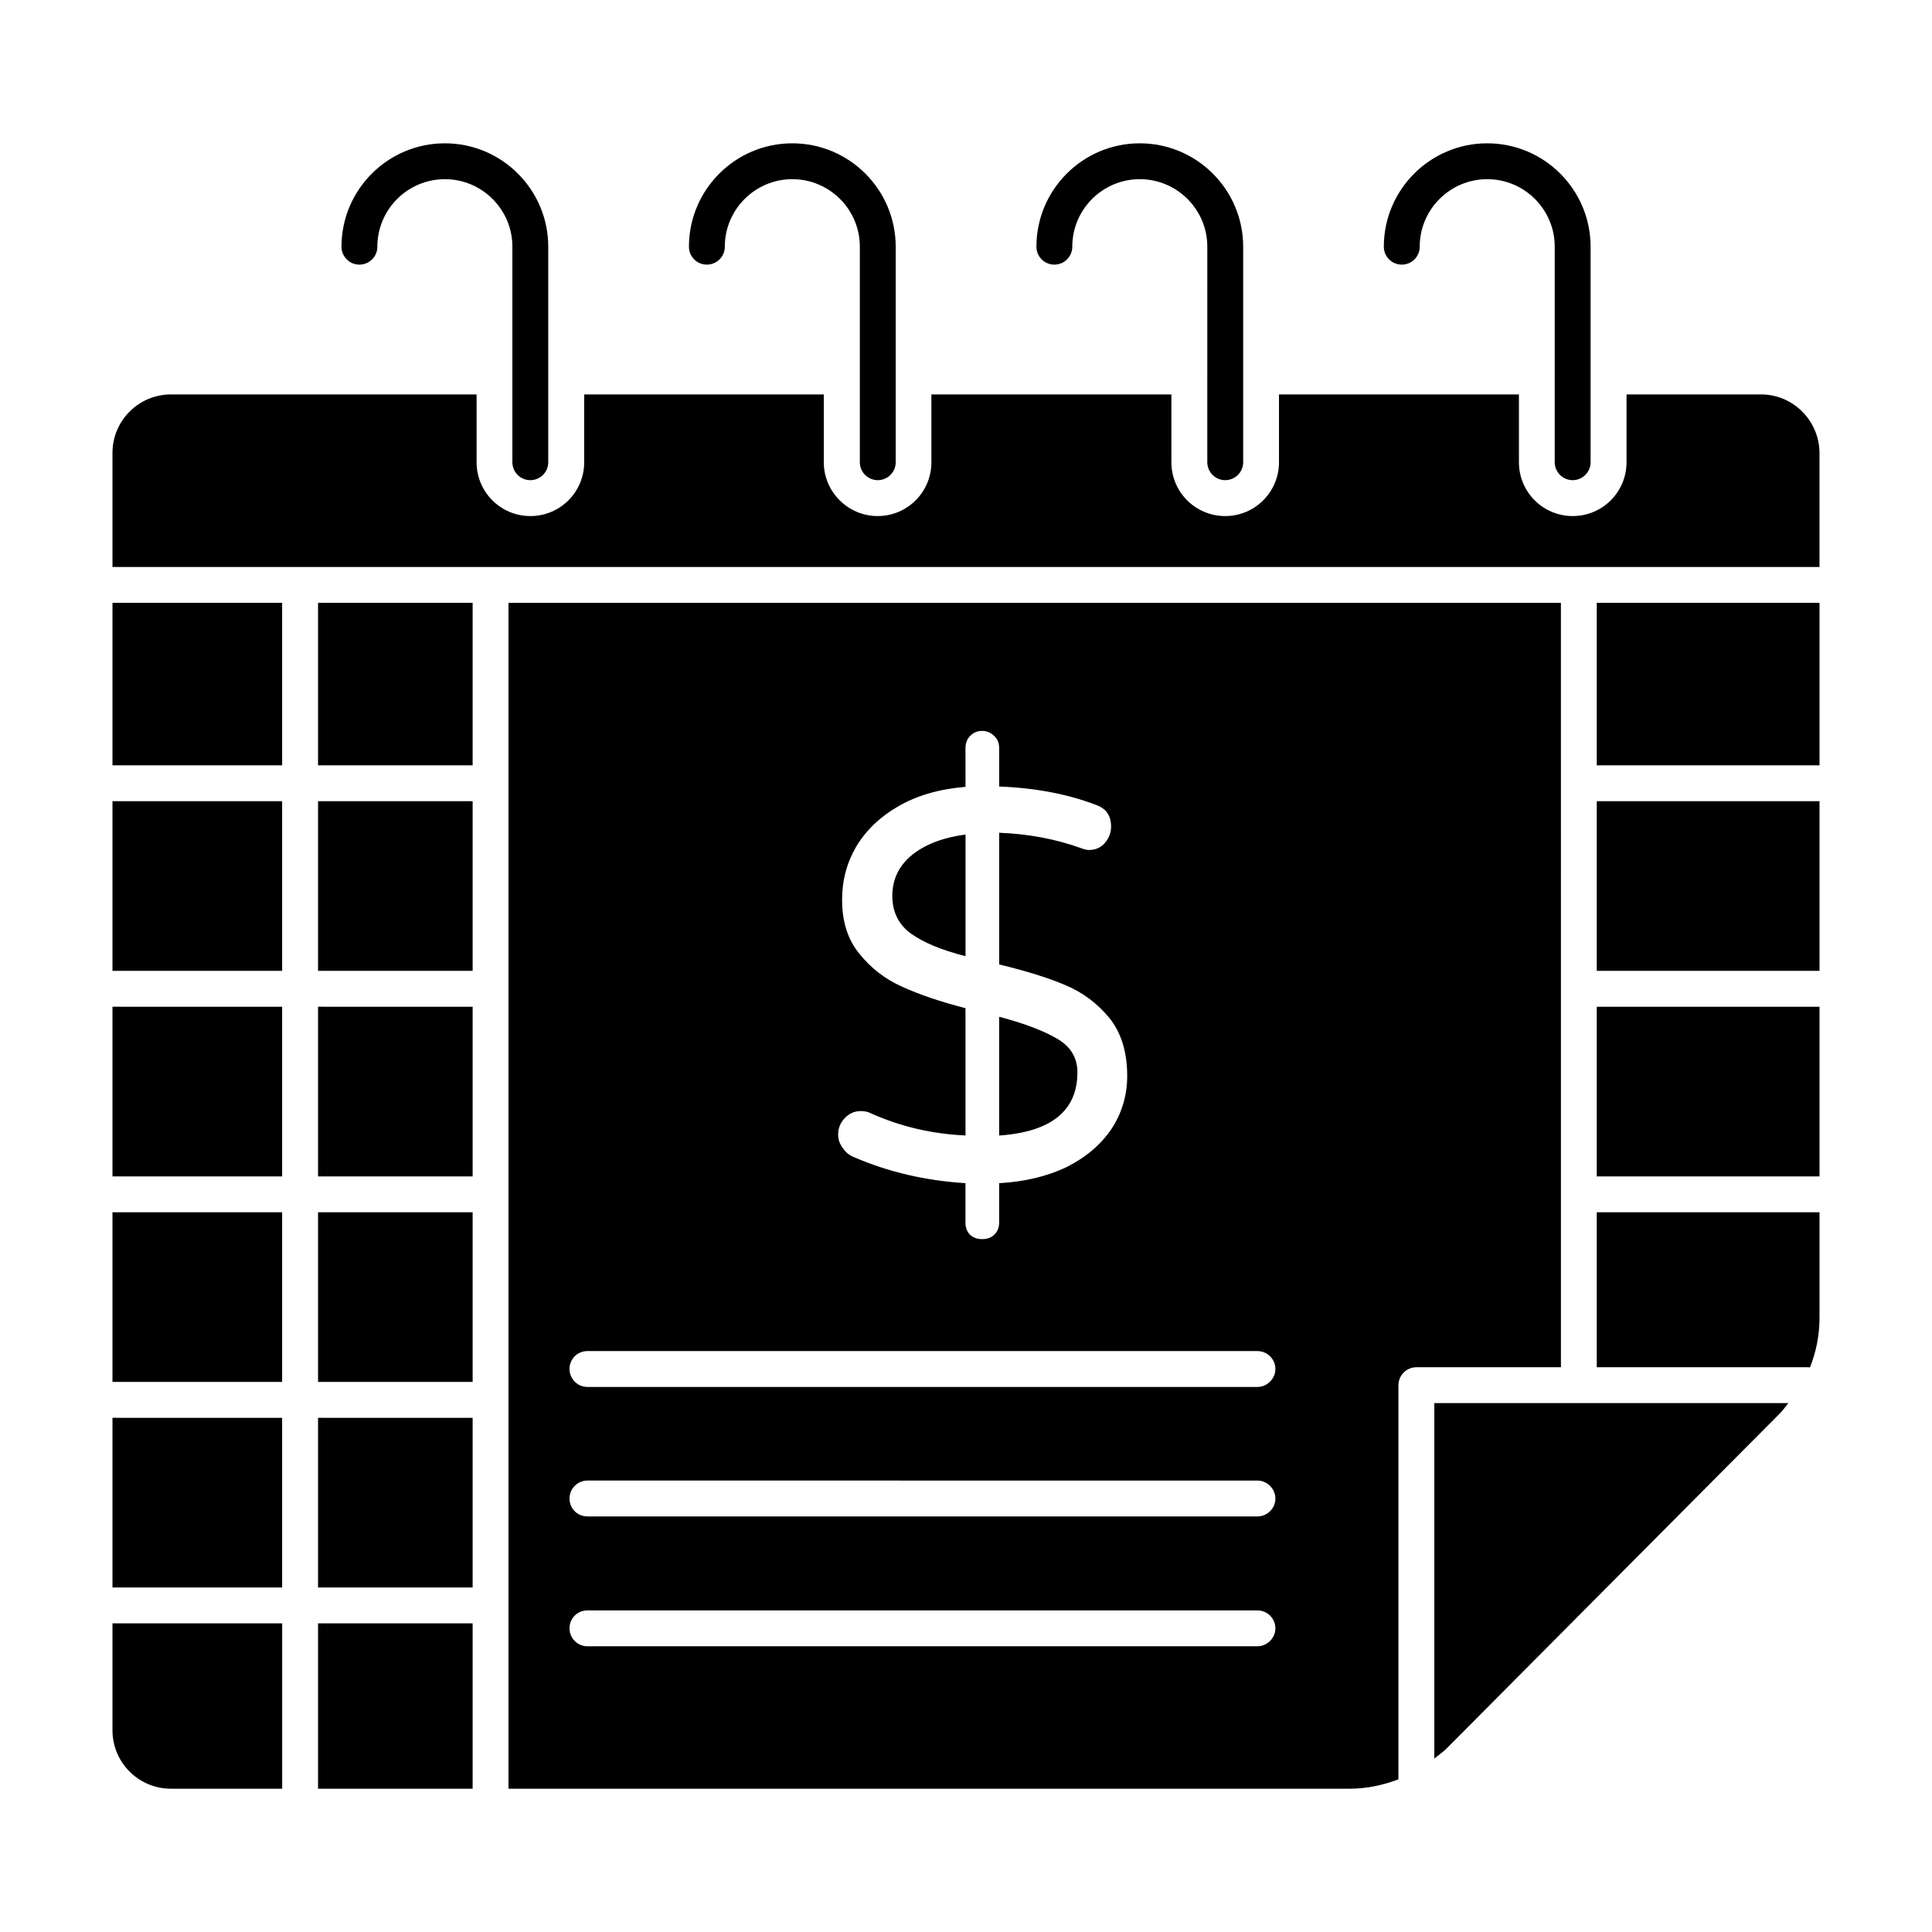<?xml version="1.0" encoding="UTF-8"?>
<!-- Uploaded to: SVG Repo, www.svgrepo.com, Generator: SVG Repo Mixer Tools -->
<svg fill="#000000" width="800px" height="800px" version="1.1" viewBox="144 144 512 512" xmlns="http://www.w3.org/2000/svg">
 <g>
  <path d="m284.54 271.25c-2.625 0-4.754-2.129-4.754-4.754v-57.121c0-9.859-8.023-17.891-17.891-17.891-9.867 0-17.891 8.031-17.891 17.891 0 2.633-2.121 4.754-4.754 4.754-2.625 0-4.754-2.121-4.754-4.754 0-15.105 12.289-27.395 27.395-27.395s27.398 12.293 27.398 27.395v57.121c0.004 2.621-2.129 4.754-4.75 4.754"/>
  <path d="m376.62 271.25c-2.625 0-4.754-2.129-4.754-4.754v-57.121c0-9.859-8.023-17.891-17.891-17.891-9.867 0-17.891 8.031-17.891 17.891 0 2.633-2.121 4.754-4.754 4.754-2.625 0-4.754-2.121-4.754-4.754 0-15.105 12.289-27.395 27.395-27.395s27.398 12.293 27.398 27.395v57.121c0.004 2.621-2.125 4.754-4.75 4.754"/>
  <path d="m468.7 271.25c-2.625 0-4.754-2.129-4.754-4.754l0.004-57.121c0-9.859-8.023-17.891-17.891-17.891-9.867 0-17.891 8.031-17.891 17.891 0 2.633-2.121 4.754-4.754 4.754-2.625 0-4.754-2.121-4.754-4.754 0-15.105 12.289-27.395 27.395-27.395s27.398 12.293 27.398 27.395v57.121c0 2.621-2.129 4.754-4.754 4.754"/>
  <path d="m560.77 271.25c-2.625 0-4.754-2.129-4.754-4.754l0.004-57.121c0-9.859-8.023-17.891-17.891-17.891-9.867 0-17.891 8.031-17.891 17.891 0 2.633-2.121 4.754-4.754 4.754-2.625 0-4.754-2.121-4.754-4.754 0-15.105 12.289-27.395 27.395-27.395 15.105 0 27.398 12.293 27.398 27.395v57.121c0 2.621-2.129 4.754-4.754 4.754"/>
  <path d="m567.16 465.26v41.066h56.094c0.086 0 0.285 0.094 0.379 0.094 1.699-4.184 2.559-8.648 2.559-13.309v-27.852zm0-118.44h59.031v-43.062h-59.031zm0 54.469h59.031v-44.961h-59.031zm0 54.469h59.031v-44.961h-59.031zm43.535-207.23h-35.648v17.977c0 7.879-6.371 14.258-14.258 14.258-7.891 0-14.258-6.379-14.258-14.258v-17.977h-63.586v17.977c0 7.879-6.379 14.258-14.258 14.258-7.891 0-14.258-6.379-14.258-14.258v-17.977h-63.602v17.977c0 7.879-6.359 14.258-14.258 14.258-7.797 0-14.258-6.379-14.258-14.258v-17.977h-63.496v17.977c0 7.879-6.367 14.258-14.258 14.258s-14.258-6.379-14.258-14.258v-17.977h-81c-8.547 0-15.496 6.938-15.496 15.496v30.227h452.38v-30.125c0.004-8.562-6.926-15.598-15.492-15.598m-436.89 207.23h44.961v-44.961l-44.961-0.004zm54.48 0h40.969v-44.961l-40.969-0.004zm-54.48 54.469h44.961v-44.961l-44.961-0.004zm54.48 0h40.969v-44.961l-40.969-0.004zm0-108.94h40.969v-44.961h-40.969zm-54.48 0h44.961v-44.961h-44.961zm0-54.469h44.961v-43.062h-44.961zm0 217.88h44.961v-44.961l-44.961-0.004zm54.48 0h40.969v-44.961l-40.969-0.004zm0 53.328h40.969v-43.82l-40.969-0.004zm0-271.2h40.969v-43.062h-40.969zm-54.48 227.38v28.328c0 8.566 6.949 15.496 15.496 15.496h29.477v-43.82zm211.98-203.71c-3.516 2.852-5.312 6.465-5.312 10.934 0 4.277 1.699 7.606 4.934 9.98 3.336 2.375 8.09 4.371 14.457 5.988v-32.227c-5.894 0.762-10.562 2.57-14.078 5.324m38.496 48.863c-3.508-2.09-8.641-4.086-15.496-5.894v31.465c13.781-0.949 20.73-6.559 20.73-16.73 0.004-3.805-1.715-6.75-5.234-8.84-3.508-2.09-8.641-4.086-15.496-5.894v31.465c13.781-0.949 20.73-6.559 20.73-16.73 0.004-3.805-1.715-6.75-5.234-8.84m-38.496-48.863c-3.516 2.852-5.312 6.465-5.312 10.934 0 4.277 1.699 7.606 4.934 9.98 3.336 2.375 8.09 4.371 14.457 5.988v-32.227c-5.894 0.762-10.562 2.57-14.078 5.324-3.516 2.852-5.312 6.465-5.312 10.934 0 4.277 1.699 7.606 4.934 9.98 3.336 2.375 8.09 4.371 14.457 5.988v-32.227c-5.894 0.762-10.562 2.57-14.078 5.324m38.496 48.863c-3.508-2.09-8.641-4.086-15.496-5.894v31.465c13.781-0.949 20.73-6.559 20.73-16.73 0.004-3.805-1.715-6.75-5.234-8.84-3.508-2.09-8.641-4.086-15.496-5.894v31.465c13.781-0.949 20.73-6.559 20.73-16.73 0.004-3.805-1.715-6.75-5.234-8.84m-43.812-37.93c0 4.277 1.699 7.606 4.934 9.98 3.336 2.375 8.09 4.371 14.457 5.988v-32.227c-5.894 0.762-10.562 2.566-14.078 5.324-3.516 2.856-5.312 6.465-5.312 10.934m-101.72-77.664v314.26h223.01c4.469 0 8.746-0.949 12.832-2.473l0.004-104.46c0-2.566 2.102-4.754 4.754-4.754h38.309l-0.004-202.57zm104.28 101.71c-4.469-1.996-8.27-4.941-11.301-8.746-3.051-3.707-4.57-8.461-4.57-14.258 0-5.133 1.234-9.789 3.715-14.07 2.555-4.277 6.266-7.891 11.215-10.742 4.934-2.852 10.828-4.562 17.777-5.133l-0.004-10.266c0-1.234 0.379-2.375 1.234-3.231 0.848-0.855 1.902-1.332 3.137-1.332 1.32 0 2.375 0.477 3.223 1.332 0.949 0.855 1.332 1.996 1.332 3.231v10.172c9.609 0.379 18.156 2.004 25.578 4.848 2.758 0.949 4.078 2.852 4.078 5.797 0 1.617-0.562 3.043-1.617 4.277-1.035 1.234-2.461 1.902-4.277 1.902-0.562 0-1.332-0.191-2.273-0.562-6.656-2.375-13.879-3.719-21.492-4.004v34.895c7.035 1.703 12.93 3.508 17.594 5.504 4.555 1.902 8.449 4.848 11.586 8.648 3.148 3.898 4.754 9.031 4.754 15.398 0 5.133-1.426 9.887-4.184 14.07-2.852 4.184-6.75 7.508-11.883 10.074-5.125 2.473-11.121 3.898-17.871 4.277v10.457c0 1.234-0.379 2.281-1.234 3.137-0.855 0.855-1.902 1.234-3.316 1.234-1.234 0-2.293-0.379-3.137-1.141-0.855-0.855-1.234-1.902-1.234-3.231v-10.457c-10.562-0.664-20.445-2.945-29.656-6.938-1.148-0.477-2.09-1.234-2.852-2.375-0.855-1.133-1.234-2.281-1.234-3.613 0-1.617 0.559-3.043 1.711-4.277 1.141-1.234 2.559-1.902 4.277-1.902 1.035 0 1.996 0.191 2.852 0.664 7.891 3.516 16.254 5.418 24.906 5.797v-33.734c-6.66-1.711-12.262-3.613-16.832-5.703m94.203 174.81h-177.56c-2.672 0-4.754-2.188-4.754-4.754 0-2.66 2.082-4.754 4.754-4.754h177.56c2.574 0 4.754 2.09 4.754 4.754 0 2.566-2.18 4.754-4.754 4.754m0-34.414h-177.56c-2.672 0-4.754-2.09-4.754-4.754 0-2.566 2.082-4.754 4.754-4.754l177.56 0.004c2.574 0 4.754 2.188 4.754 4.754 0 2.66-2.18 4.75-4.754 4.75m0-34.312h-177.56c-2.672 0-4.754-2.188-4.754-4.754 0-2.652 2.082-4.754 4.754-4.754h177.56c2.574 0 4.754 2.102 4.754 4.754 0 2.566-2.18 4.754-4.754 4.754m-47.711-83.367c0-3.801-1.719-6.75-5.238-8.84-3.508-2.09-8.641-4.086-15.496-5.894v31.465c13.785-0.953 20.734-6.559 20.734-16.73m-29.66-63.023c-5.894 0.762-10.562 2.566-14.078 5.324-3.516 2.852-5.312 6.465-5.312 10.934 0 4.277 1.699 7.606 4.934 9.98 3.336 2.375 8.09 4.371 14.457 5.988zm-14.074 5.32c-3.516 2.852-5.312 6.465-5.312 10.934 0 4.277 1.699 7.606 4.934 9.98 3.336 2.375 8.09 4.371 14.457 5.988v-32.227c-5.894 0.762-10.562 2.57-14.078 5.324m38.496 48.863c-3.508-2.09-8.641-4.086-15.496-5.894v31.465c13.781-0.949 20.73-6.559 20.73-16.73 0.004-3.805-1.715-6.75-5.234-8.84-3.508-2.09-8.641-4.086-15.496-5.894v31.465c13.781-0.949 20.73-6.559 20.73-16.73 0.004-3.805-1.715-6.75-5.234-8.84m-38.496-48.863c-3.516 2.852-5.312 6.465-5.312 10.934 0 4.277 1.699 7.606 4.934 9.98 3.336 2.375 8.09 4.371 14.457 5.988v-32.227c-5.894 0.762-10.562 2.57-14.078 5.324m138.31 145.35v94.203c1.047-0.855 2.281-1.711 3.242-2.66l88.309-88.785c0.855-0.855 1.512-1.805 2.273-2.758z"/>
 </g>
</svg>